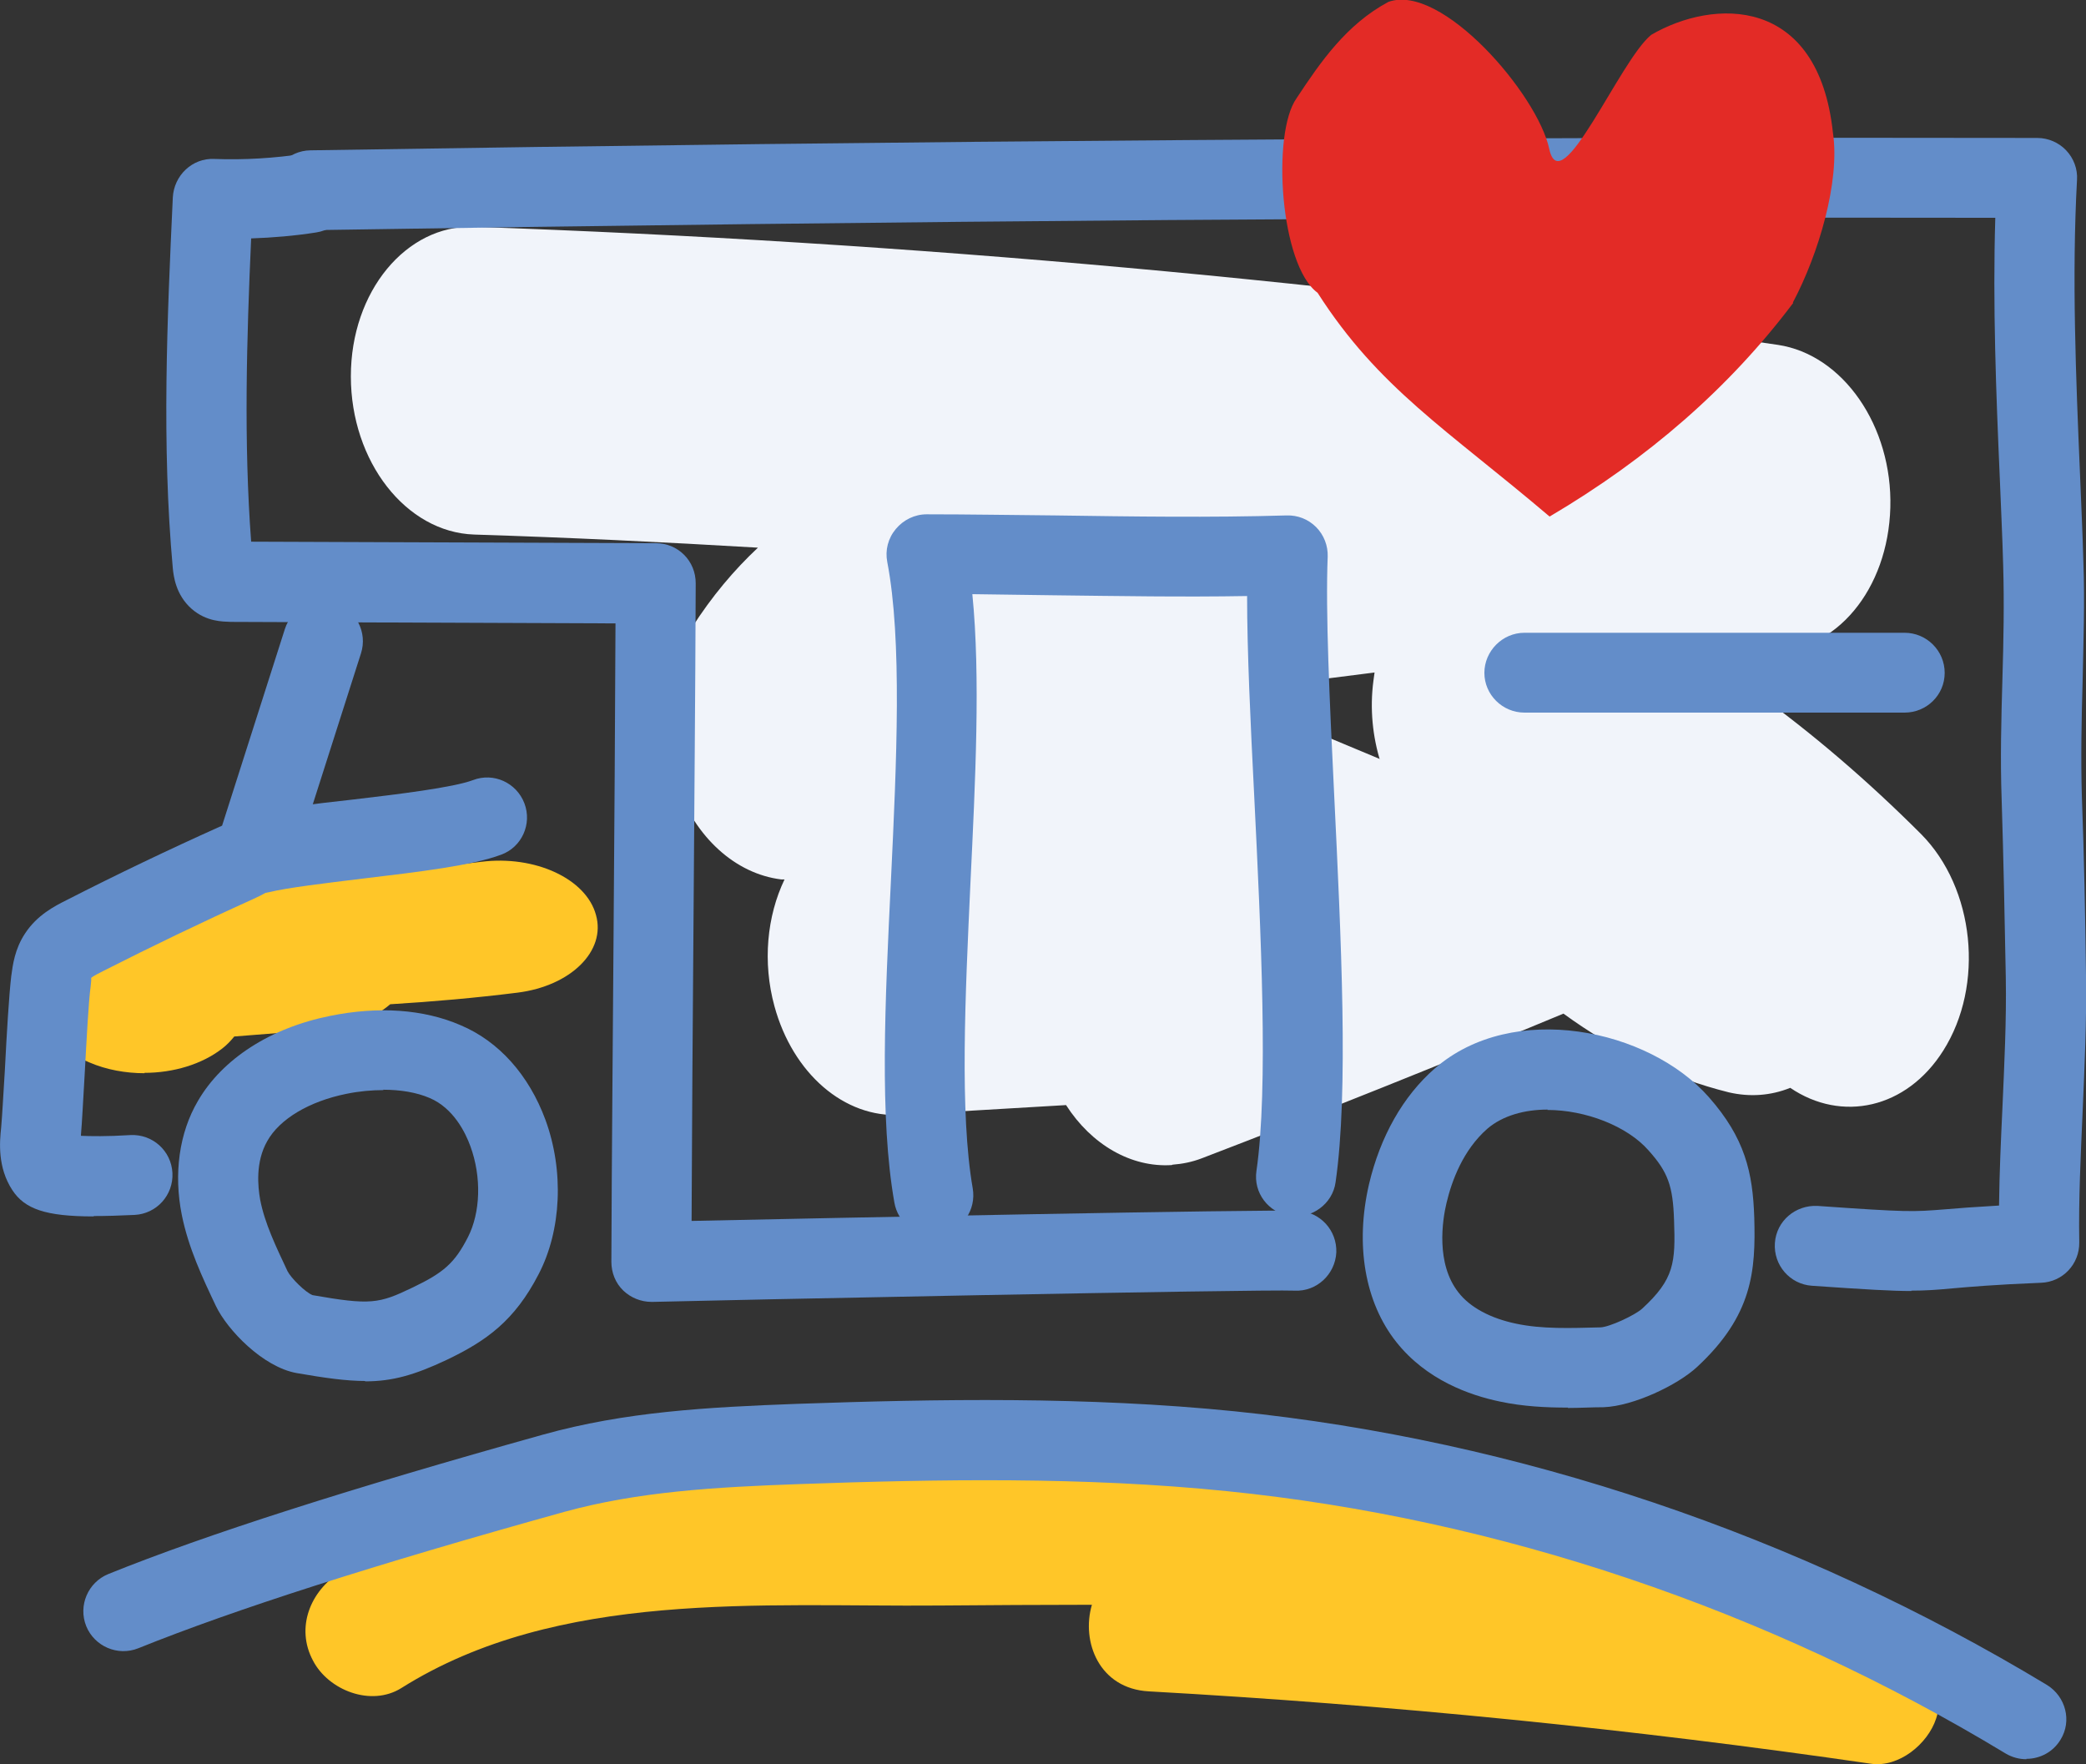 <?xml version="1.0" encoding="UTF-8"?> <svg xmlns="http://www.w3.org/2000/svg" id="Layer_2" data-name="Layer 2" viewBox="0 0 55.65 47.06"><rect x="0" y="0" width="55.65" height="47.06" fill="#333333" stroke="none"/><defs><style> .cls-1 { fill: #e32b26; fill-rule: evenodd; } .cls-1, .cls-2, .cls-3, .cls-4 { stroke-width: 0px; } .cls-2 { fill: #f1f4fa; } .cls-3 { fill: #638dc9; } .cls-4 { fill: #ffc628; } </style></defs><g id="Layer_1-2" data-name="Layer 1"><path class="cls-2" d="m12.64,10.16c11.52.39,23.03,1.44,34.5,3.13-6.26-.09-12.5.54-18.63,1.87-2.76.6-5.72,1.5-7.46,4.21,3.51.4,7.02.81,10.54,1.21-2.71,1.43-5.32,3.13-7.81,5.06,4.12-.25,8.24-.5,12.37-.74-1.72.7-3.44,1.39-5.16,2.08,3.88-1.49,7.74-3.04,11.58-4.67.75-.32,1.67-1.17,1.25-2.04-.98-.19-2.01.34-2.57,1.34,1.49,1.78,3.39,3.01,5.4,3.51-1.03-3.47-3.85-6.03-6.78-6.18,3.38,1.46,6.56,3.67,9.36,6.49"></path><path class="cls-2" d="m31.26,31.08c-1.08.07-2.14-.54-2.82-1.6l-4.41.26c-1.5.09-2.88-1.1-3.37-2.9-.32-1.17-.2-2.4.27-3.38h-.09c-1.22-.15-2.29-1.12-2.79-2.53-.5-1.41-.34-3.02.41-4.19.53-.83,1.12-1.53,1.76-2.13-2.53-.15-5.05-.27-7.57-.35-1.82-.06-3.29-1.95-3.29-4.22,0-2.27,1.48-4.04,3.27-3.99,11.57.4,23.28,1.46,34.8,3.15,1.74.26,3.06,2.17,3,4.34-.06,2.18-1.45,3.87-3.22,3.84-.38,0-.76,0-1.13,0,.2.24.38.52.53.83.02.03.03.06.05.09.04.04.08.09.12.13,1.56,1.12,3.05,2.4,4.47,3.82,1.43,1.44,1.7,4.03.59,5.78-.98,1.55-2.71,1.92-4.08.99-.52.21-1.08.25-1.64.12-1.53-.38-3.04-1.1-4.41-2.1-3.2,1.33-6.44,2.63-9.65,3.86-.26.1-.52.15-.78.17m3.61-10.22l.77-.05c.39-.16.78-.32,1.17-.47-.21-.67-.29-1.42-.19-2.17.01-.08.02-.15.03-.22-.8.1-1.6.2-2.4.32.28.5.48,1.07.57,1.69.04.3.06.6.05.9"></path><path class="cls-4" d="m3.86,28.63c-.5,0-1.02-.09-1.48-.29-1.18-.49-1.65-1.47-1.12-2.32.08-.13.19-.26.31-.37.05-.14.12-.29.22-.42.4-.53,1.16-.89,2.03-.96l.89-.07c.46-.54,1.31-.9,2.28-.9.02,0,.05,0,.07,0,1.96.04,3.91-.07,5.78-.31,1.43-.18,2.8.45,3.06,1.42.27.96-.67,1.89-2.09,2.07-1.12.14-2.25.24-3.4.31-.43.37-1.05.61-1.76.67l-2.4.19c-.09.11-.19.22-.32.32-.54.42-1.3.65-2.08.65"></path><path class="cls-4" d="m50.92,43.84c-4.27-3.49-10.23-3.99-15.53-4.31-3.04-.18-6.1-.22-9.15-.2-2.85.02-5.72-.02-8.56.19-3.01.23-6.01.78-8.6,2.42-.8.5-1.2,1.48-.73,2.36.41.79,1.55,1.24,2.36.73,4.18-2.63,9.61-2.16,14.35-2.2,1.35-.01,2.71-.02,4.07-.02-.29.98.19,2.24,1.52,2.31,6.44.36,12.87,1,19.26,1.93.75.11,1.52-.53,1.74-1.2.26-.79-.11-1.51-.71-2"></path><path class="cls-3" d="m54.06,46.93c-.19,0-.38-.05-.55-.15-6.36-3.85-13.55-6.27-20.77-7-3.82-.39-7.74-.32-11.4-.19-2.27.08-4.31.2-6.28.74-5.07,1.41-8.79,2.6-11.37,3.64-.55.22-1.17-.05-1.39-.59-.22-.55.05-1.17.59-1.39,2.65-1.07,6.45-2.28,11.6-3.72,2.19-.61,4.36-.73,6.77-.82,3.74-.13,7.74-.2,11.69.2,7.54.77,15.02,3.29,21.66,7.3.5.31.67.96.36,1.46-.2.33-.55.51-.91.51"></path><path class="cls-3" d="m17.38,34.73c-.28,0-.55-.11-.75-.3-.21-.2-.32-.48-.32-.77.01-2.92.04-5.92.06-8.91.02-2.73.04-5.45.05-8.12l-10.26-.04c-.22-.01-.65,0-1.05-.35-.43-.38-.48-.89-.5-1.08-.3-3.31-.15-6.66,0-9.89.03-.59.52-1.06,1.11-1.03.8.03,1.6-.02,2.4-.14.59-.09,1.13.31,1.21.89.09.58-.31,1.12-.89,1.21-.57.09-1.16.14-1.74.16-.12,2.68-.2,5.42,0,8.09l10.8.04c.28,0,.55.11.75.31.2.2.31.47.31.76-.01,3.02-.04,6.11-.06,9.2-.02,2.62-.04,5.24-.05,7.81,3.7-.08,15.24-.31,16.18-.27.59.03,1.04.52,1.02,1.11-.03.59-.53,1.05-1.11,1.02-.93-.04-15.68.26-17.13.3h-.03"></path><path class="cls-3" d="m24.91,32.96c-.51,0-.96-.36-1.05-.88-.4-2.26-.25-5.35-.09-8.63.15-3.13.3-6.38-.1-8.46-.06-.31.02-.63.23-.88.2-.24.5-.39.82-.39,1.13,0,2.28.02,3.44.03,2.04.03,4.15.06,6.16,0,.3-.01.58.1.79.31.21.21.32.5.31.79-.06,1.48.05,3.82.17,6.29.19,3.93.39,7.99.04,10.4-.08.58-.64.98-1.21.9-.58-.09-.99-.62-.9-1.21.32-2.2.12-6.34-.06-9.99-.1-1.97-.19-3.86-.19-5.34-1.71.03-3.45,0-5.15-.02-.73-.01-1.46-.02-2.18-.03.22,2.2.08,4.99-.05,7.69-.14,3.02-.29,6.14.06,8.16.1.58-.28,1.13-.86,1.23-.06.01-.12.02-.19.02"></path><path class="cls-3" d="m2.5,32.45c-1.29,0-1.84-.2-2.17-.7-.4-.61-.34-1.29-.3-1.66.03-.33.06-.92.1-1.55.05-.98.11-1.99.17-2.5.04-.29.09-.72.37-1.14.32-.49.79-.73,1.11-.89,1.33-.68,2.71-1.34,4.09-1.96.02,0,.04-.02.06-.03,0,0,0,0,0-.01l1.67-5.23c.18-.56.78-.87,1.34-.69.56.18.87.78.69,1.34l-1.67,5.23c-.06.18-.15.49-.4.77-.27.31-.6.46-.82.56-1.35.61-2.7,1.26-4,1.92-.08.04-.26.13-.31.18.01,0,0,.14-.01.21-.06.43-.11,1.45-.16,2.34-.04.67-.07,1.29-.1,1.63,0,0,0,.02,0,.03.26.01.68.02,1.32-.02.59-.03,1.09.42,1.12,1.01.03.59-.42,1.09-1.01,1.12-.41.02-.77.03-1.09.03"></path><path class="cls-3" d="m6.91,23.84c-.48,0-.91-.32-1.03-.8-.15-.57.2-1.15.77-1.3.63-.16,1.66-.29,2.76-.41,1.19-.14,2.68-.32,3.21-.52.55-.21,1.16.07,1.37.62.21.55-.07,1.17-.62,1.37-.77.29-2.2.46-3.71.64-.98.12-1.99.24-2.48.36-.09.02-.18.03-.27.03"></path><path class="cls-3" d="m41.83,37.55c-.59,0-1.2-.03-1.81-.16-.82-.17-1.97-.58-2.77-1.59-.84-1.06-1.1-2.59-.73-4.2.3-1.28.91-2.36,1.76-3.1,2.08-1.81,5.7-1.06,7.31.77.96,1.09,1.17,2,1.21,3.21.04,1.42-.04,2.61-1.53,3.99-.52.48-1.69,1.04-2.49,1.07-.31,0-.63.02-.95.02m-.54-7.96c-.62,0-1.2.16-1.61.51h0c-.65.57-.95,1.39-1.09,1.98-.11.46-.29,1.62.32,2.39.31.4.86.69,1.53.83.7.15,1.46.12,2.26.1.24-.01.91-.32,1.11-.5.86-.79.89-1.23.85-2.36-.03-.91-.16-1.28-.68-1.86-.57-.65-1.68-1.08-2.7-1.08m-2.3-.29h0,0Z"></path><path class="cls-3" d="m9.74,36.84c-.5,0-1.07-.08-1.82-.21-.91-.16-1.86-1.16-2.16-1.79-.36-.76-.73-1.54-.91-2.43-.22-1.1-.07-2.19.43-3.04.65-1.12,1.93-1.95,3.53-2.27,1.28-.26,2.49-.18,3.48.25,1.02.43,1.82,1.33,2.26,2.52.5,1.36.43,2.95-.18,4.12-.64,1.24-1.39,1.78-2.46,2.29-.85.4-1.44.57-2.17.57m.49-7.77c-.31,0-.65.03-.99.1-.99.2-1.78.67-2.11,1.26-.32.56-.25,1.22-.19,1.56.12.63.42,1.25.73,1.91.09.18.48.57.67.64,1.54.27,1.77.23,2.66-.2.84-.4,1.13-.66,1.48-1.34.34-.66.37-1.61.07-2.43-.13-.36-.45-1.02-1.09-1.29,0,0,0,0,0,0-.35-.15-.78-.22-1.24-.22"></path><path class="cls-3" d="m50.99,34.44c-.52,0-1.2-.04-2.65-.14-.59-.04-1.03-.55-.99-1.14.04-.59.55-1.02,1.14-.99,2.42.17,2.53.16,3.41.09.33-.03.76-.06,1.43-.1.01-.88.05-1.75.09-2.6.05-1.15.11-2.34.09-3.49-.03-1.58-.06-3.15-.11-4.73-.04-1.09-.01-2.18.02-3.23.03-1,.05-2.03.02-3.03-.02-.77-.06-1.55-.09-2.33-.1-2.28-.19-4.62-.12-6.94-14.99-.03-28.9.08-44.92.33-.55.02-1.07-.46-1.08-1.05,0-.59.46-1.07,1.05-1.08,16.43-.26,30.64-.36,46.07-.33.29,0,.57.12.77.33.2.21.31.5.29.79-.14,2.58-.03,5.26.08,7.85.03.78.07,1.57.09,2.35.04,1.06,0,2.13-.02,3.16-.03,1.02-.05,2.08-.02,3.1.06,1.59.09,3.18.11,4.76.02,1.22-.04,2.45-.09,3.63-.05,1.15-.11,2.34-.09,3.49.01.58-.44,1.06-1.02,1.08-1.25.05-1.91.11-2.37.15-.43.04-.71.06-1.09.06"></path><path class="cls-1" d="m47.84,8.08c-1.7,2.26-3.87,4.15-6.5,5.7-2.73-2.32-4.56-3.42-6.19-5.97-1-.73-1.23-4.25-.56-5.19.64-.97,1.33-1.97,2.45-2.57,1.42-.51,3.98,2.47,4.29,3.92.31,1.45,1.88-2.36,2.72-3.04,1.66-.97,4.46-1.06,4.85,2.62.19,1.29-.38,3.22-1.07,4.52"></path><path class="cls-3" d="m50.81,19.01h-10.14c-.59,0-1.07-.48-1.07-1.06s.48-1.07,1.07-1.07h10.14c.59,0,1.07.48,1.07,1.07s-.48,1.06-1.07,1.06"></path></g></svg> 